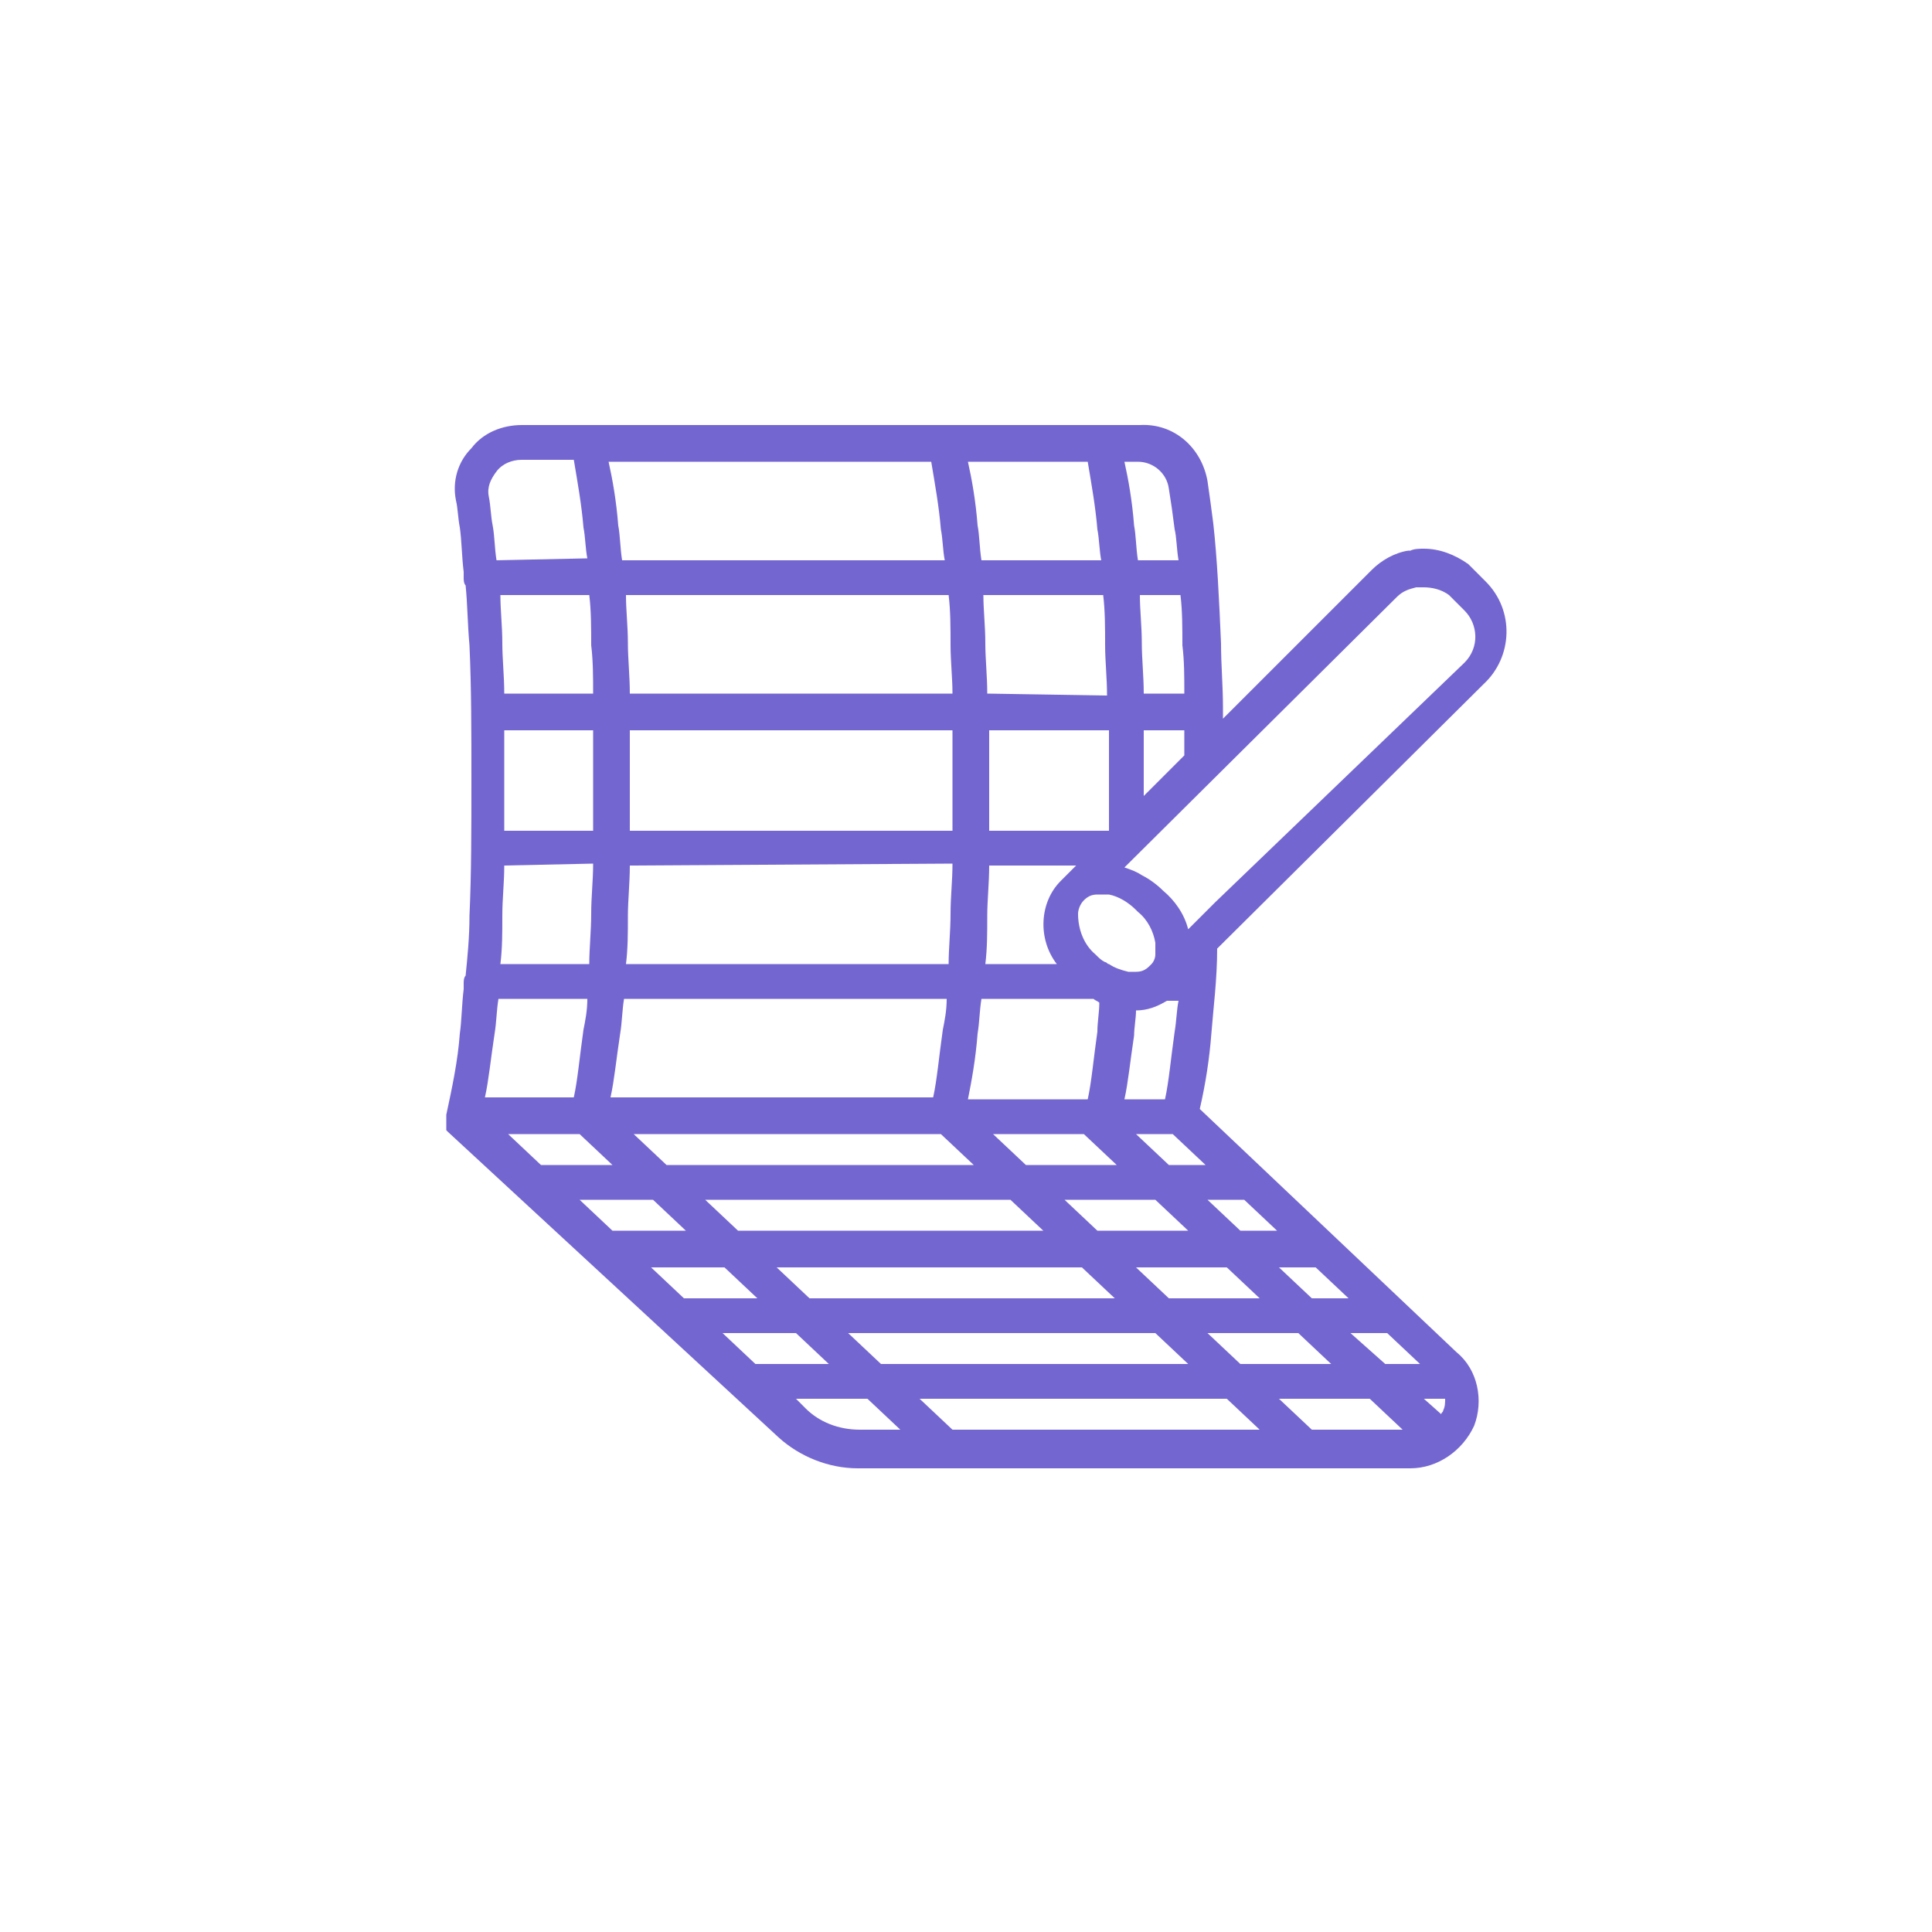 <?xml version="1.0" encoding="utf-8"?>
<!-- Generator: Adobe Illustrator 24.0.1, SVG Export Plug-In . SVG Version: 6.00 Build 0)  -->
<svg version="1.1" id="レイヤー_1" xmlns="http://www.w3.org/2000/svg" xmlns:xlink="http://www.w3.org/1999/xlink" x="0px"
	 y="0px" width="100px" height="100px" viewBox="0 0 100 100" style="enable-background:new 0 0 100 100;" xml:space="preserve">
<style type="text/css">
	.st0{fill:#7466D0;}
</style>
<path id="icon06" class="st0" d="M76.9,30.1l-0.6-0.6c-0.1-0.1-0.1-0.1-0.2-0.2l0,0L76,29.2l0,0c-0.7-0.5-1.5-0.8-2.3-0.8
	c-0.2,0-0.5,0-0.7,0.1h-0.1c-0.7,0.1-1.4,0.5-1.9,1l-7.7,7.7v-0.1c0-0.1,0-0.2,0-0.2c0-0.1,0-0.2,0-0.3c0-1.1-0.1-2.2-0.1-3.3
	c-0.1-2.3-0.2-4.4-0.4-6.2c-0.1-0.8-0.2-1.5-0.3-2.2c-0.3-1.7-1.7-3-3.5-2.9H27c-1,0-2,0.4-2.6,1.2c-0.7,0.7-1,1.7-0.8,2.7
	c0.1,0.4,0.1,0.9,0.2,1.4c0.1,0.7,0.1,1.5,0.2,2.3c0,0.1,0,0.2,0,0.3c0,0.1,0,0.3,0.1,0.4c0.1,1,0.1,2,0.2,3.1
	c0.1,2.2,0.1,4.5,0.1,7s0,4.8-0.1,7c0,1.1-0.1,2.1-0.2,3.1C24,50.6,24,50.8,24,50.9c0,0.1,0,0.2,0,0.3c-0.1,0.8-0.1,1.6-0.2,2.3
	c-0.1,1.4-0.4,2.8-0.7,4.2l0,0v0.1l0,0v0.1V58v0.1l0,0v0.1l0,0v0.1l0,0v0.1l0,0c0,0,0,0,0,0.1l0,0c0,0,0,0,0.1,0.1l0,0l0.1-0.1
	l-0.1,0.1l0,0l17.1,15.8c1.1,1,2.6,1.6,4.1,1.6H73c1.4,0,2.7-0.9,3.3-2.2c0.5-1.3,0.2-2.9-0.9-3.8L62.1,57.4
	c0.3-1.3,0.5-2.6,0.6-3.9c0.1-1.3,0.3-2.8,0.3-4.4l13.8-13.7l0,0C78.3,34,78.4,31.6,76.9,30.1L76.9,30.1z M59.2,37.8h2.1
	c0,0.4,0,0.8,0,1.3l-2.1,2.1v-0.8C59.2,39.5,59.2,38.6,59.2,37.8z M61.3,35.9h-2.1c0-0.9-0.1-1.8-0.1-2.6c0-0.9-0.1-1.7-0.1-2.5h2.1
	c0.1,0.8,0.1,1.7,0.1,2.6l0,0C61.3,34.2,61.3,35,61.3,35.9L61.3,35.9z M61,29h-2.1c-0.1-0.6-0.1-1.3-0.2-1.8
	c-0.1-1.3-0.3-2.4-0.5-3.3h0.7c0.8,0,1.5,0.6,1.6,1.4c0.1,0.6,0.2,1.3,0.3,2.1C60.9,27.8,60.9,28.4,61,29L61,29z M73.7,72.4h1.1
	c0,0.2,0,0.4-0.1,0.6c0,0.1-0.1,0.1-0.1,0.2L73.7,72.4z M44.9,72.4l1.7,1.6h-2.1c-1.1,0-2.1-0.4-2.8-1.1l-0.5-0.5H44.9z M41.2,69
	l1.7,1.6h-3.8L37.4,69H41.2z M37.5,65.6l1.7,1.6h-3.8l-1.7-1.6H37.5z M33.8,62.1l1.7,1.6h-3.8L30,62.1H33.8z M32.6,37.8h16.7
	c0,0.8,0,1.7,0,2.6s0,1.7,0,2.6H32.6c0-0.8,0-1.7,0-2.6S32.6,38.6,32.6,37.8L32.6,37.8z M34.5,60.3l-1.7-1.6h15.9l1.7,1.6H34.5z
	 M32.2,29c-0.1-0.6-0.1-1.3-0.2-1.8c-0.1-1.3-0.3-2.4-0.5-3.3h16.7c0.2,1.2,0.4,2.3,0.5,3.5c0.1,0.5,0.1,1.1,0.2,1.6L32.2,29
	L32.2,29z M32.1,53.5c0.1-0.6,0.1-1.2,0.2-1.8H49c0,0.6-0.1,1.1-0.2,1.6c-0.2,1.4-0.3,2.6-0.5,3.5H31.6
	C31.8,55.9,31.9,54.8,32.1,53.5L32.1,53.5z M49.3,44.7c0,0.9-0.1,1.7-0.1,2.6c0,0.9-0.1,1.8-0.1,2.6H32.4c0.1-0.8,0.1-1.6,0.1-2.5
	c0-0.8,0.1-1.7,0.1-2.6L49.3,44.7L49.3,44.7z M49.3,35.9H32.6c0-0.9-0.1-1.8-0.1-2.6c0-0.9-0.1-1.7-0.1-2.5h16.7
	c0.1,0.8,0.1,1.7,0.1,2.6l0,0C49.2,34.2,49.3,35.1,49.3,35.9L49.3,35.9z M51.2,37.8h6.2c0,0.8,0,1.7,0,2.6s0,1.7,0,2.6h-6.2
	c0-0.8,0-1.7,0-2.6S51.2,38.6,51.2,37.8L51.2,37.8z M62.9,46.7l-1.4,1.4c-0.2-0.8-0.7-1.5-1.3-2c-0.3-0.3-0.7-0.6-1.1-0.8
	c-0.3-0.2-0.6-0.3-0.9-0.4l14.1-14c0.3-0.3,0.6-0.4,1-0.5h0.1h0.1h0.1h0.1c0.4,0,0.9,0.1,1.3,0.4l0,0c0,0,0,0,0.1,0.1l0,0l0.1,0.1
	l0.6,0.6c0.7,0.7,0.8,1.9,0,2.7l0,0L62.9,46.7z M64.2,63.7l-1.7-1.6h1.9l1.7,1.6H64.2z M67.9,67.2l-1.7-1.6h1.9l1.7,1.6H67.9z
	 M50.8,29c-0.1-0.6-0.1-1.3-0.2-1.8c-0.1-1.3-0.3-2.4-0.5-3.3h6.2c0.2,1.2,0.4,2.3,0.5,3.5c0.1,0.5,0.1,1.1,0.2,1.6L50.8,29L50.8,29
	z M50.6,53.5c0.1-0.6,0.1-1.2,0.2-1.8h5.8c0.1,0.1,0.2,0.1,0.3,0.2c0,0.5-0.1,1-0.1,1.5l0,0c-0.2,1.4-0.3,2.6-0.5,3.5h-6.2
	C50.3,55.9,50.5,54.8,50.6,53.5L50.6,53.5z M54.7,49.9H51c0.1-0.8,0.1-1.6,0.1-2.5c0-0.8,0.1-1.7,0.1-2.6h4.5l-0.8,0.8l0,0
	C53.8,46.7,53.7,48.6,54.7,49.9L54.7,49.9z M59.8,49.4c0,0.2-0.1,0.4-0.2,0.5L59.5,50c-0.2,0.2-0.4,0.3-0.7,0.3l0,0
	c-0.1,0-0.3,0-0.4,0c-0.4-0.1-0.7-0.2-1-0.4c-0.1,0-0.1-0.1-0.2-0.1c-0.2-0.1-0.3-0.2-0.5-0.4c-0.6-0.5-0.9-1.3-0.9-2.1
	c0-0.2,0.1-0.5,0.3-0.7s0.4-0.3,0.7-0.3c0.1,0,0.1,0,0.2,0c0.1,0,0.2,0,0.3,0h0.1c0.5,0.1,1,0.4,1.4,0.8l0,0l0.1,0.1
	c0.5,0.4,0.8,1,0.9,1.6C59.8,49.1,59.8,49.3,59.8,49.4L59.8,49.4z M60.8,53.4c-0.2,1.4-0.3,2.6-0.5,3.5h-2.1c0.2-0.9,0.3-2,0.5-3.3
	c0-0.4,0.1-0.9,0.1-1.3c0.6,0,1.1-0.2,1.6-0.5H61C60.9,52.3,60.9,52.8,60.8,53.4L60.8,53.4z M56.1,58.7l1.7,1.6h-4.7l-1.7-1.6H56.1z
	 M60.5,60.3l-1.7-1.6h1.9l1.7,1.6H60.5z M60.5,67.2l-1.7-1.6h4.7l1.7,1.6H60.5z M56,65.6l1.7,1.6H41.9l-1.7-1.6H56z M56.8,63.7
	l-1.7-1.6h4.7l1.7,1.6H56.8z M38.2,63.7l-1.7-1.6h15.8l1.7,1.6H38.2z M59.8,69l1.7,1.6H45.6L43.9,69H59.8z M67.2,69l1.7,1.6h-4.7
	L62.5,69H67.2z M51.1,35.9c0-0.9-0.1-1.8-0.1-2.6c0-0.9-0.1-1.7-0.1-2.5h6.2c0.1,0.8,0.1,1.7,0.1,2.6c0,0.8,0.1,1.7,0.1,2.6
	L51.1,35.9L51.1,35.9z M63.5,72.4l1.7,1.6H49.3l-1.7-1.6H63.5z M71.7,70.6L69.9,69h1.9l1.7,1.6H71.7z M70.9,72.4l1.7,1.6h-4.7
	l-1.7-1.6H70.9z M26.1,37.8h4.6c0,0.8,0,1.7,0,2.6s0,1.7,0,2.6h-4.6c0-0.8,0-1.7,0-2.6S26.1,38.6,26.1,37.8L26.1,37.8z M30.7,44.7
	c0,0.9-0.1,1.7-0.1,2.6c0,0.9-0.1,1.8-0.1,2.6h-4.6c0.1-0.8,0.1-1.6,0.1-2.5s0.1-1.7,0.1-2.6L30.7,44.7L30.7,44.7z M30.7,35.9h-4.6
	c0-0.9-0.1-1.8-0.1-2.6c0-0.9-0.1-1.7-0.1-2.5h4.6c0.1,0.8,0.1,1.7,0.1,2.6l0,0C30.7,34.2,30.7,35.1,30.7,35.9L30.7,35.9z M25.7,29
	c-0.1-0.6-0.1-1.3-0.2-1.8s-0.1-1-0.2-1.5s0.1-0.9,0.4-1.3s0.8-0.6,1.3-0.6h2.7c0.2,1.2,0.4,2.3,0.5,3.5c0.1,0.5,0.1,1.1,0.2,1.6
	L25.7,29L25.7,29z M25.6,53.5L25.6,53.5c0.1-0.6,0.1-1.2,0.2-1.8h4.6c0,0.6-0.1,1.1-0.2,1.6c-0.2,1.4-0.3,2.6-0.5,3.5h-4.6
	C25.3,55.9,25.4,54.8,25.6,53.5L25.6,53.5z M30,58.7l1.7,1.6H28l-1.7-1.6H30z"/>
</svg>

